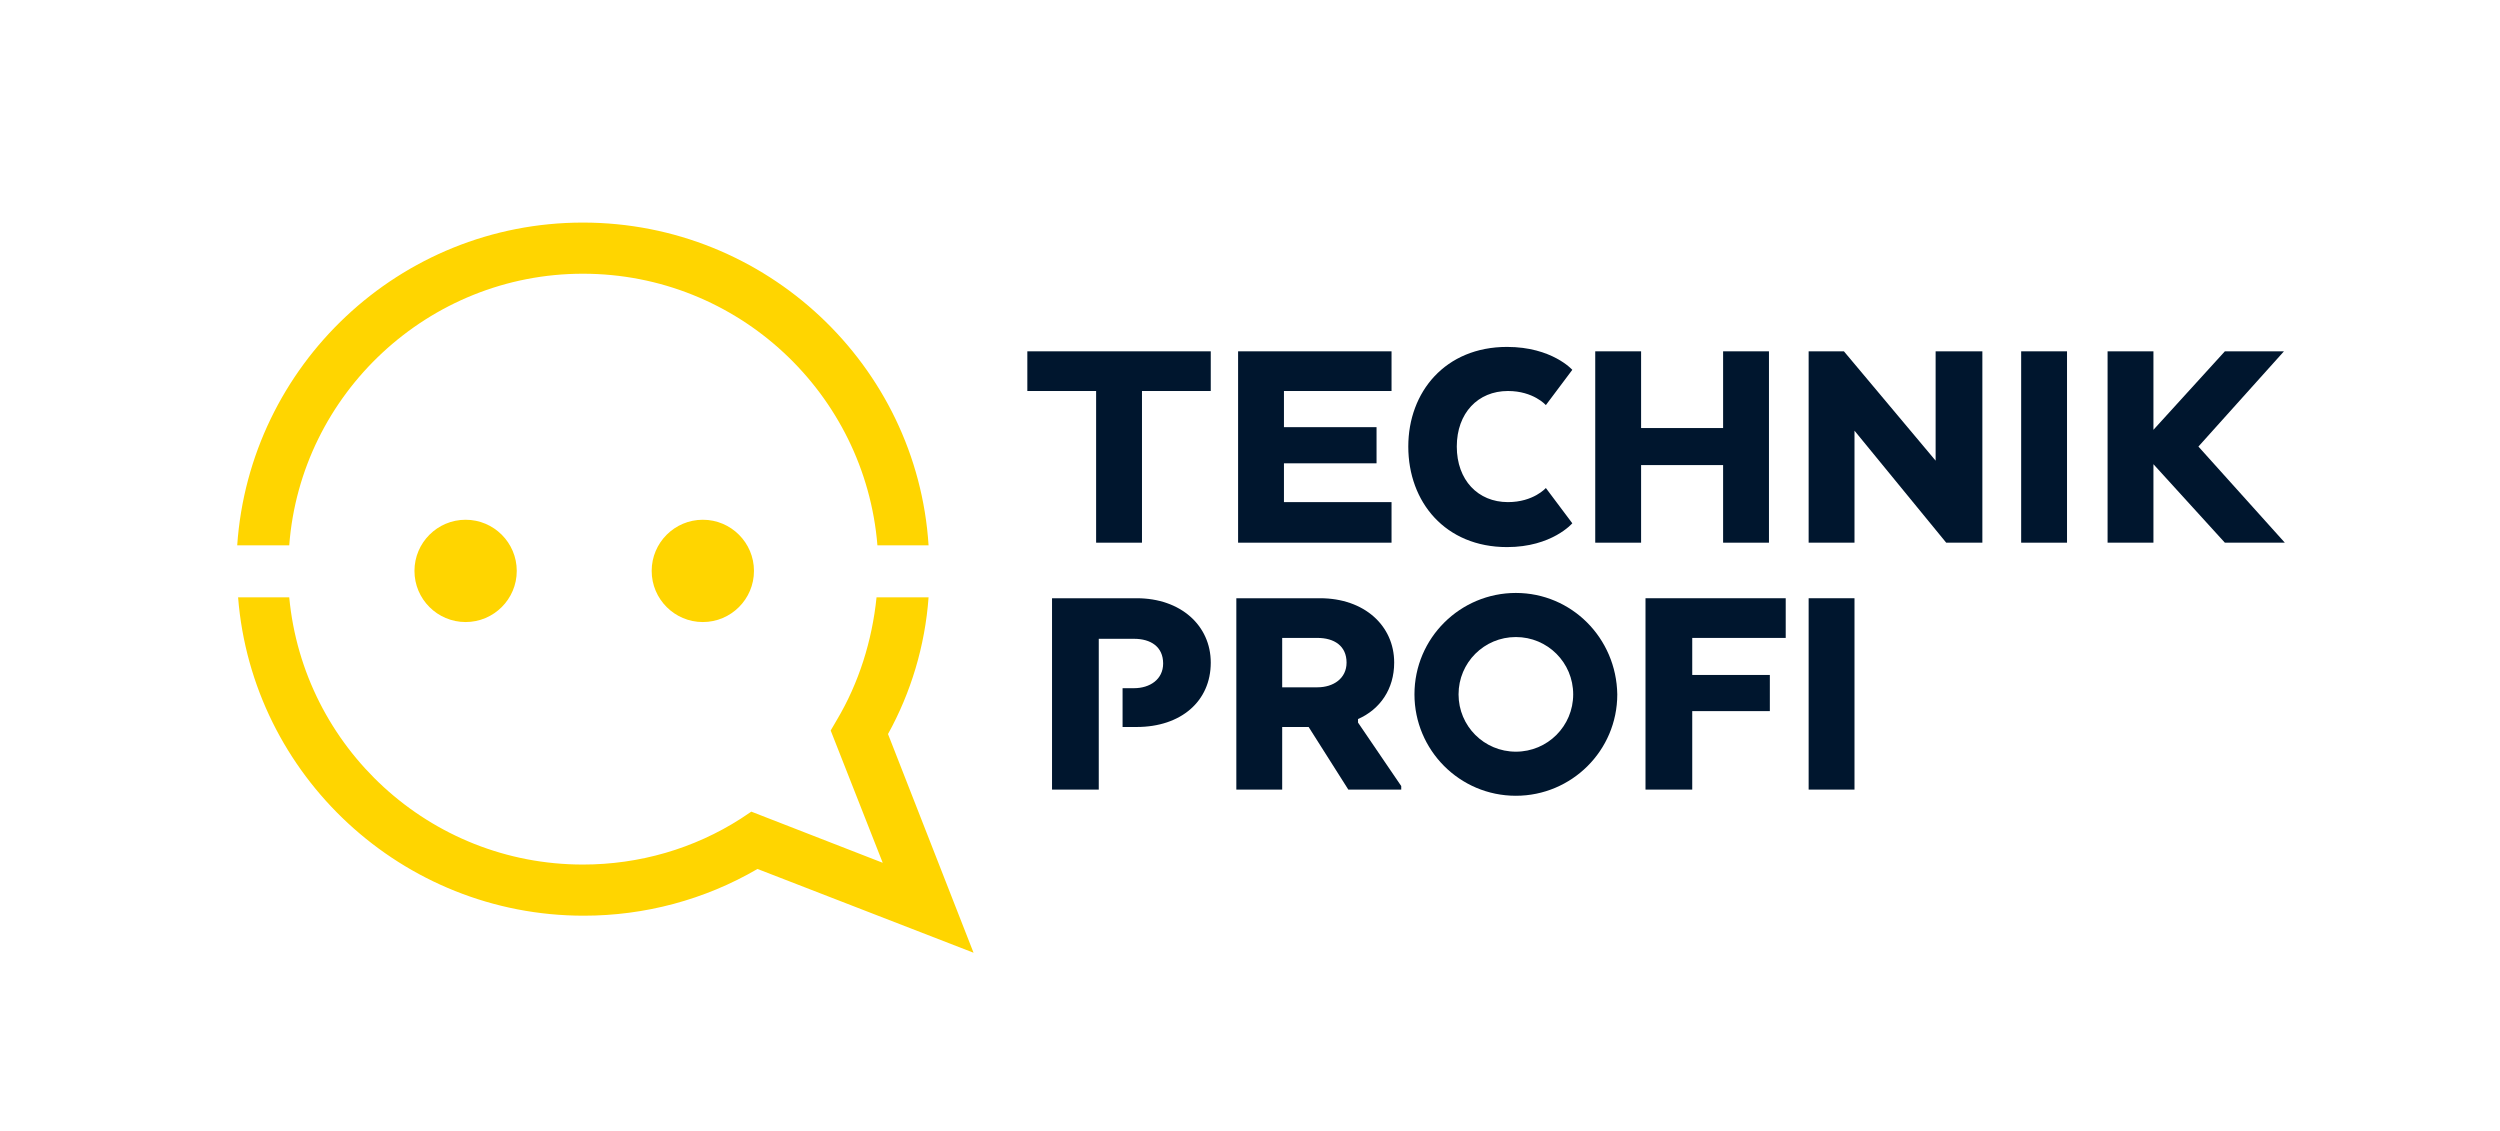 <?xml version="1.0" encoding="utf-8"?>
<svg xmlns="http://www.w3.org/2000/svg" xmlns:xlink="http://www.w3.org/1999/xlink" version="1.1" id="Ebene_1" x="0px" y="0px" viewBox="0 0 283.5 128.2" style="enable-background:new 0 0 283.5 128.2;" xml:space="preserve" width="442" height="200">
<style type="text/css">
	.st0{fill:#00162E;}
	.st1{fill:#FFD500;}
</style>
<g>
	<path class="st0" d="M171.9,72.2c3.6,0,6.5,2.9,6.5,6.5c0,3.6-2.9,6.5-6.5,6.5s-6.5-2.9-6.5-6.5C165.4,75.1,168.3,72.2,171.9,72.2    M171.9,67.2c-6.3,0-11.5,5.1-11.5,11.5c0,6.3,5.1,11.5,11.5,11.5c6.3,0,11.5-5.1,11.5-11.5C183.3,72.3,178.2,67.2,171.9,67.2"/>
	<path class="st0" d="M149.7,67.8c5,0,8.4,3.1,8.4,7.3c0,3-1.6,5.3-4.1,6.4v0.4l4.9,7.2v0.4h-6l-4.5-7.1h-3v7.1h-5.2V67.8H149.7z    M149.4,72.3h-4v5.6h4c1.8,0,3.3-1,3.3-2.8C152.7,73.2,151.3,72.3,149.4,72.3"/>
	<polygon class="st0" points="200.7,80.6 191.9,80.6 191.9,89.5 186.6,89.5 186.6,67.8 202.5,67.8 202.5,72.3 191.9,72.3    191.9,76.5 200.7,76.5  "/>
	<rect x="205.1" y="67.8" class="st0" width="5.2" height="21.7"/>
	<polygon class="st0" points="116.5,39.8 137.3,39.8 137.3,44.3 129.5,44.3 129.5,61.5 124.3,61.5 124.3,44.3 116.5,44.3  "/>
	<polygon class="st0" points="156.1,52.5 145.6,52.5 145.6,56.9 157.8,56.9 157.8,61.5 140.4,61.5 140.4,39.8 157.8,39.8    157.8,44.3 145.6,44.3 145.6,48.4 156.1,48.4  "/>
	<path class="st0" d="M178.3,59.3c0,0-2.3,2.7-7.4,2.7c-7,0-11.2-5.1-11.2-11.4c0-6.2,4.2-11.3,11.2-11.3c5.1,0,7.4,2.6,7.4,2.6   l-3,4c0,0-1.4-1.6-4.3-1.6c-3.4,0-5.8,2.5-5.8,6.3c0,3.8,2.4,6.3,5.8,6.3c2.9,0,4.3-1.6,4.3-1.6L178.3,59.3z"/>
	<polygon class="st0" points="200.6,61.5 195.4,61.5 195.4,52.7 186.1,52.7 186.1,61.5 180.9,61.5 180.9,39.8 186.1,39.8    186.1,48.5 195.4,48.5 195.4,39.8 200.6,39.8  "/>
	<polygon class="st0" points="224.8,61.5 220.7,61.5 210.3,48.8 210.3,61.5 205.1,61.5 205.1,39.8 209.1,39.8 219.5,52.2    219.5,39.8 224.8,39.8  "/>
	<rect x="229.2" y="39.8" class="st0" width="5.2" height="21.7"/>
	<polygon class="st0" points="259.1,61.5 249.3,50.6 259,39.8 252.3,39.8 244.2,48.7 244.2,39.8 239,39.8 239,61.5 244.2,61.5    244.2,52.6 252.3,61.5  "/>
	<path class="st0" d="M124.5,89.5h-5.2V67.8h9.6c5,0,8.4,3.1,8.4,7.3c0,4.4-3.4,7.3-8.4,7.3h-1.6v-4.4h1.3c1.8,0,3.3-1,3.3-2.8   c0-1.9-1.4-2.8-3.3-2.8h-4V89.5z"/>
	<path class="st1" d="M32.8,61.8C34.1,44.6,48.6,31,66.1,31c17.6,0,32,13.6,33.4,30.8h5.8C104,41.4,86.9,25.2,66.1,25.2   c-20.8,0-37.8,16.2-39.2,36.6H32.8z"/>
	<path class="st1" d="M105.3,67.7h-5.9c-0.5,4.9-2,9.7-4.5,13.9l-0.7,1.2l5.9,15L85.2,92L84,92.8C78.7,96.2,72.5,98,66.1,98   c-17.4,0-31.7-13.3-33.3-30.3H27c1.6,20.2,18.6,36.1,39.2,36.1c6.9,0,13.7-1.8,19.7-5.3l24.5,9.5l-9.7-24.8   C103.3,78.5,104.9,73.2,105.3,67.7"/>
	<path class="st1" d="M58.6,64.7c0,3.2-2.6,5.8-5.8,5.8c-3.2,0-5.8-2.6-5.8-5.8c0-3.2,2.6-5.8,5.8-5.8C56,58.9,58.6,61.5,58.6,64.7"/>
	<path class="st1" d="M85.5,64.7c0,3.2-2.6,5.8-5.8,5.8c-3.2,0-5.8-2.6-5.8-5.8c0-3.2,2.6-5.8,5.8-5.8   C82.9,58.9,85.5,61.5,85.5,64.7"/>
</g>
</svg>
